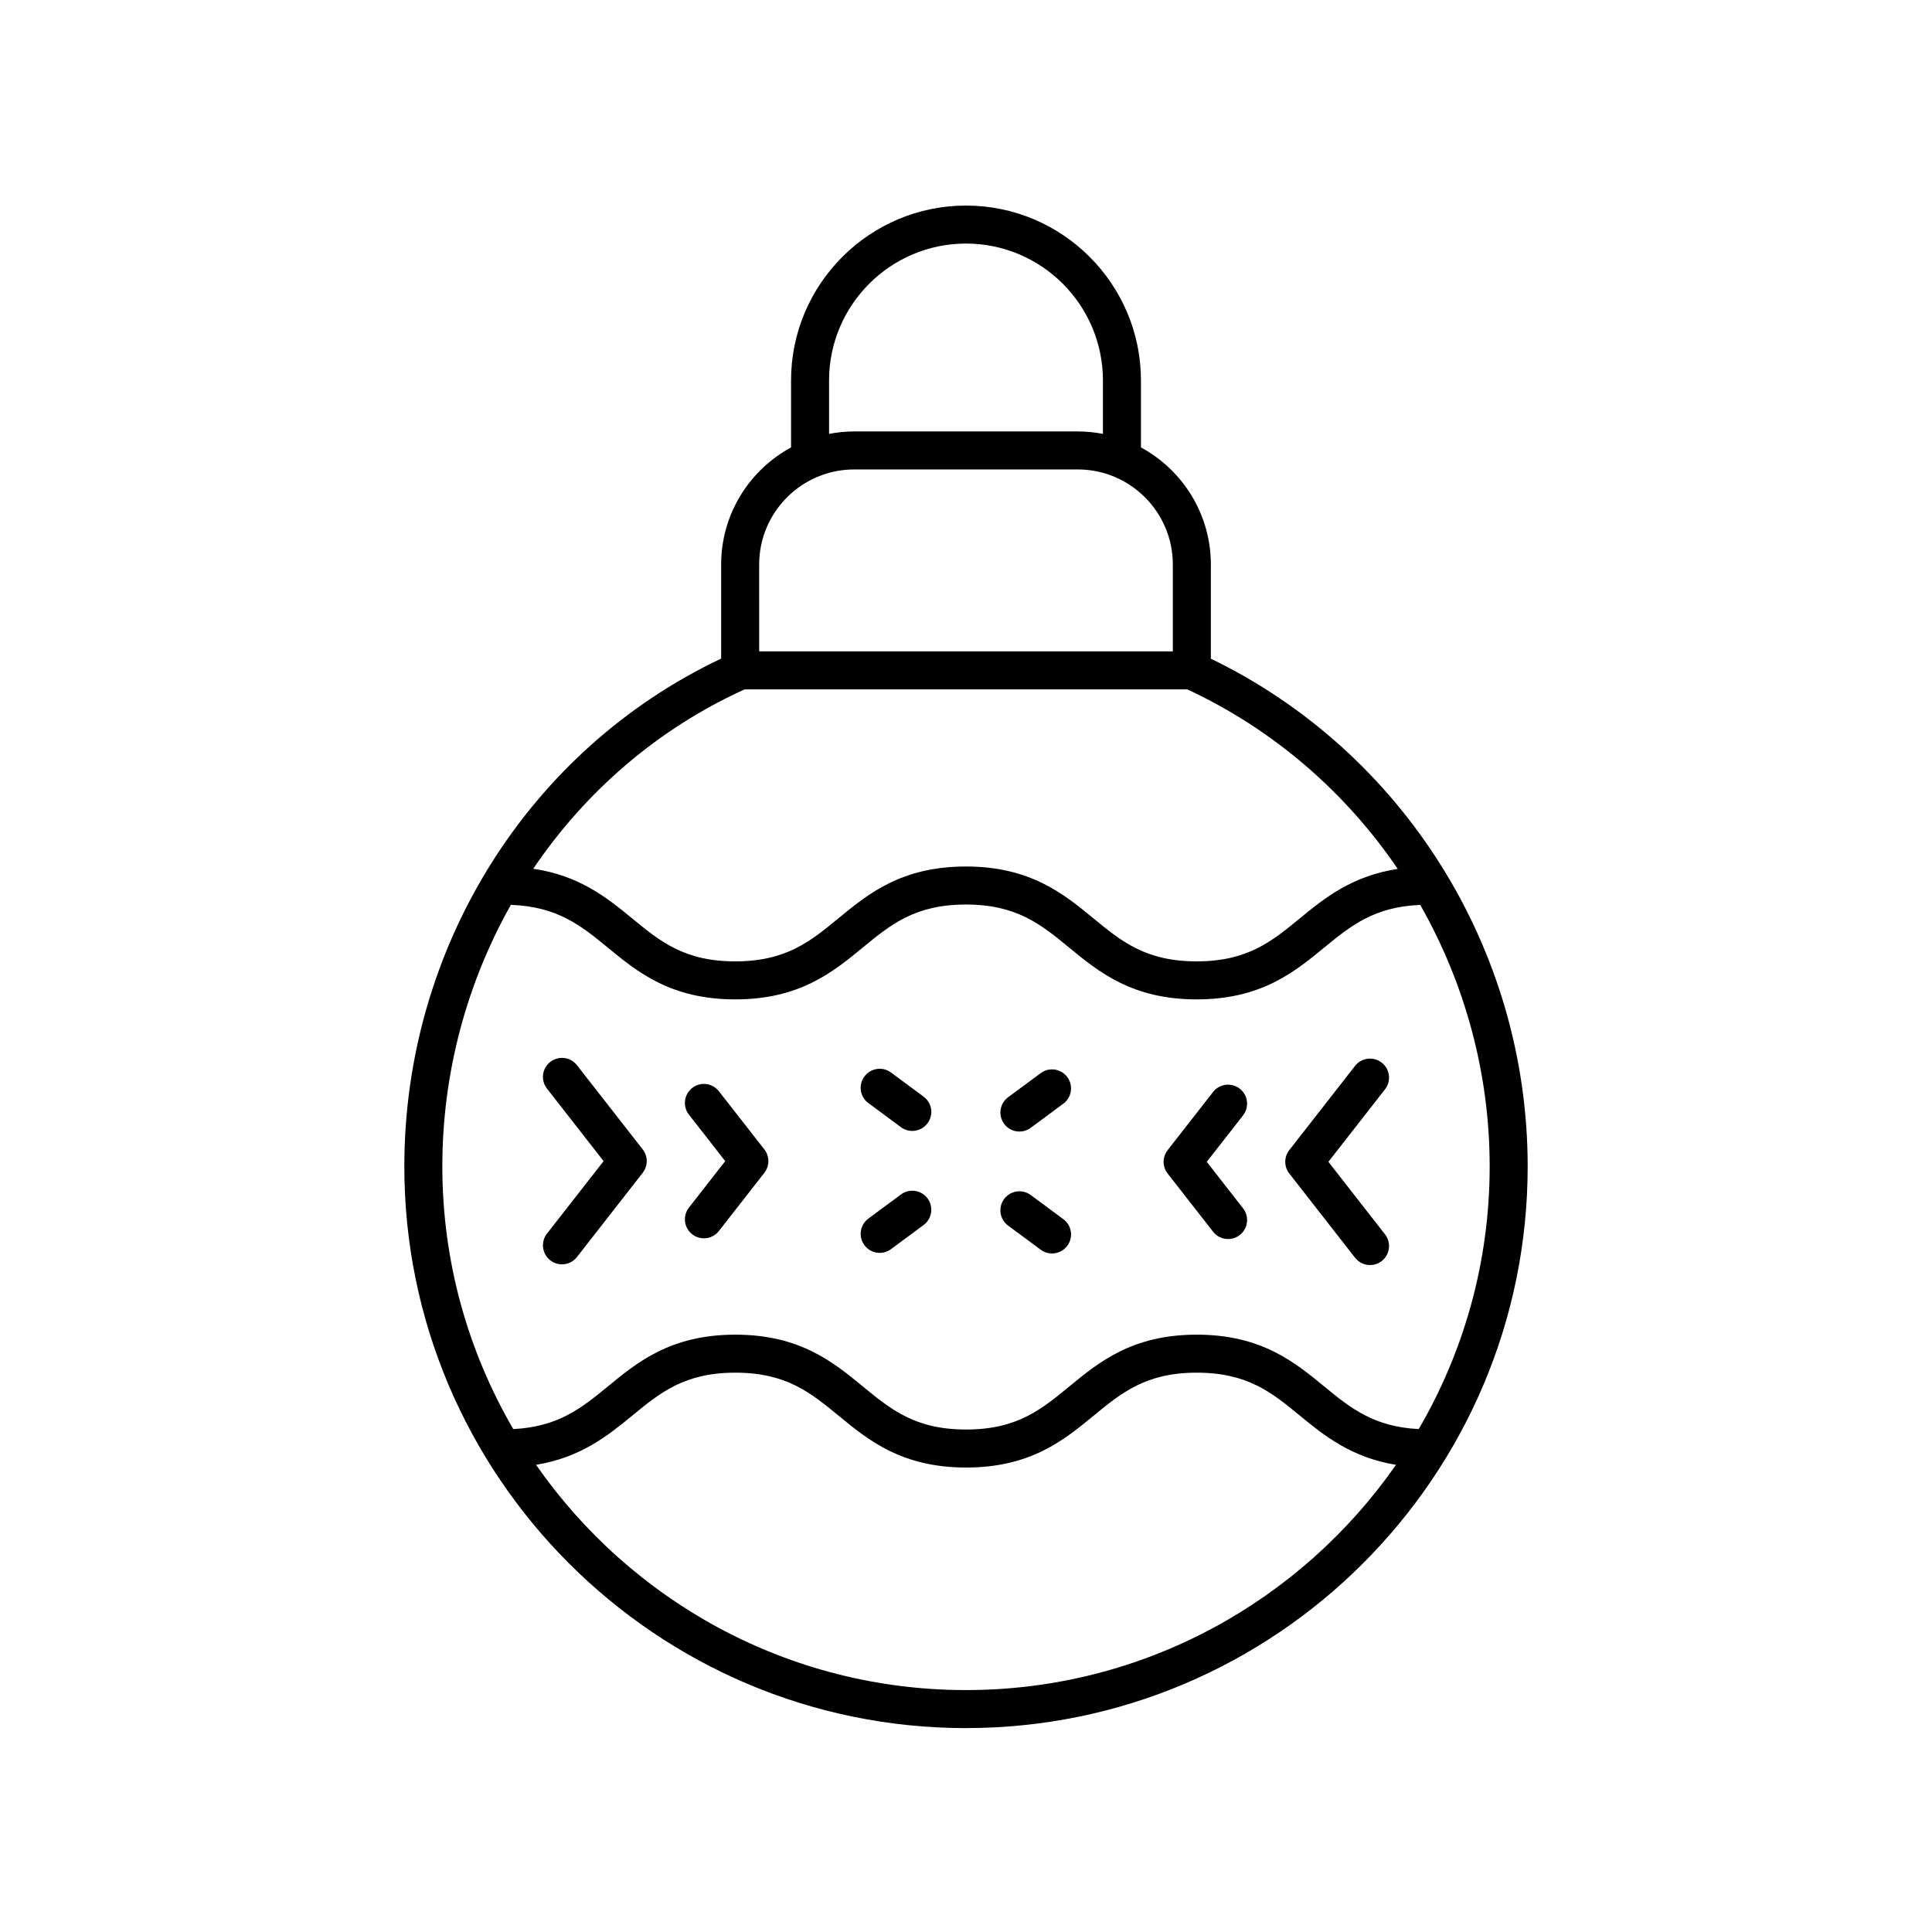 <?xml version="1.0" encoding="UTF-8"?>
<!-- The Best Svg Icon site in the world: iconSvg.co, Visit us! https://iconsvg.co -->
<svg fill="#000000" width="800px" height="800px" version="1.1" viewBox="144 144 512 512" xmlns="http://www.w3.org/2000/svg">
 <g>
  <path d="m400 601.96c82.074 0 148.85-66.773 148.85-148.85 0-57.438-32.875-109.84-83.961-134.55v-24.957c0-13.391-7.504-25.059-18.523-31.031v-17.734c-0.004-25.562-20.805-46.359-46.367-46.359s-46.363 20.801-46.363 46.363v17.734c-11.02 5.969-18.523 17.641-18.523 31.031v24.93c-51.09 24.18-83.961 76.59-83.961 134.58-0.004 82.074 66.77 148.85 148.85 148.85zm0-10.074c-47.148 0-88.852-23.652-113.94-59.695 11.812-1.926 19.016-7.719 25.441-12.996 7.453-6.129 13.895-11.422 27.379-11.422s19.926 5.293 27.383 11.422c7.816 6.43 16.68 13.715 33.777 13.715 17.086 0 25.941-7.285 33.758-13.715 7.453-6.129 13.883-11.422 27.359-11.422s19.918 5.293 27.367 11.422c6.422 5.277 13.621 11.07 25.426 12.996-25.098 36.039-66.805 59.695-113.95 59.695zm-36.289-347.05c0-20.012 16.277-36.289 36.289-36.289 20.008 0 36.289 16.277 36.289 36.289v14.148c-2.16-0.414-4.387-0.652-6.668-0.652h-59.242c-2.281 0-4.504 0.234-6.668 0.652zm-18.523 48.762c0-13.891 11.301-25.191 25.191-25.191h59.242c13.891 0 25.191 11.301 25.191 25.191v23.027h-109.62zm-3.875 33.102h117.35c22.922 10.664 41.965 27.305 55.754 47.57-12.102 1.844-19.406 7.727-25.914 13.078-7.453 6.129-13.895 11.422-27.379 11.422s-19.926-5.293-27.383-11.422c-7.816-6.43-16.68-13.715-33.777-13.715-17.086 0-25.941 7.285-33.758 13.715-7.453 6.129-13.883 11.422-27.359 11.422-13.477 0-19.918-5.293-27.367-11.422-6.555-5.387-13.906-11.324-26.16-13.121 13.805-20.418 32.934-37.059 55.992-47.527zm-61.93 57.098c12.305 0.438 18.574 5.477 25.699 11.336 7.816 6.43 16.68 13.715 33.77 13.715 17.086 0 25.941-7.285 33.758-13.715 7.453-6.129 13.883-11.422 27.359-11.422 13.484 0 19.922 5.293 27.379 11.422 7.82 6.43 16.688 13.715 33.781 13.715s25.957-7.285 33.777-13.715c7.078-5.82 13.32-10.832 25.473-11.324 11.777 20.711 18.398 44.492 18.398 69.305 0 25.359-6.867 49.129-18.797 69.605-11.883-0.59-18.062-5.547-25.062-11.305-7.816-6.43-16.68-13.715-33.77-13.715-17.086 0-25.941 7.285-33.758 13.715-7.453 6.129-13.883 11.422-27.359 11.422-13.484 0-19.922-5.293-27.379-11.422-7.82-6.43-16.688-13.715-33.781-13.715s-25.957 7.285-33.777 13.715c-7 5.754-13.184 10.719-25.074 11.305-11.926-20.477-18.797-44.246-18.797-69.605 0-24.902 6.531-48.676 18.16-69.316z"/>
  <path d="m382.77 460.54-8.641 6.394c-2.234 1.652-2.707 4.809-1.055 7.047 0.988 1.336 2.508 2.043 4.055 2.043 1.039 0 2.09-0.32 2.992-0.988l8.641-6.394c2.234-1.652 2.707-4.809 1.055-7.047-1.656-2.234-4.812-2.715-7.047-1.055z"/>
  <path d="m419.8 475.19c0.898 0.668 1.949 0.988 2.992 0.988 1.543 0 3.066-0.707 4.055-2.043 1.656-2.234 1.188-5.391-1.055-7.047l-8.641-6.394c-2.234-1.656-5.391-1.188-7.047 1.055-1.656 2.234-1.188 5.391 1.055 7.047z"/>
  <path d="m414.16 443.87c1.039 0 2.09-0.32 2.992-0.988l8.641-6.394c2.234-1.652 2.707-4.809 1.055-7.047-1.652-2.238-4.809-2.715-7.047-1.055l-8.641 6.394c-2.234 1.652-2.707 4.809-1.055 7.047 0.988 1.34 2.512 2.043 4.055 2.043z"/>
  <path d="m382.77 442.72c0.898 0.668 1.949 0.988 2.992 0.988 1.543 0 3.066-0.707 4.055-2.043 1.656-2.234 1.188-5.391-1.055-7.047l-8.641-6.394c-2.234-1.652-5.387-1.184-7.047 1.055-1.656 2.234-1.188 5.391 1.055 7.047z"/>
  <path d="m327.44 471.1c0.922 0.719 2.016 1.066 3.102 1.066 1.496 0 2.981-0.664 3.973-1.938l12.043-15.418c1.426-1.824 1.426-4.383 0-6.203l-12.043-15.418c-1.711-2.188-4.875-2.582-7.074-0.867-2.191 1.711-2.582 4.879-0.867 7.074l9.617 12.316-9.617 12.316c-1.711 2.191-1.324 5.359 0.867 7.07z"/>
  <path d="m303.96 451.71-15.004 19.211c-1.711 2.195-1.324 5.359 0.867 7.074 0.922 0.719 2.016 1.066 3.102 1.066 1.5 0 2.981-0.664 3.973-1.938l17.426-22.316c1.426-1.824 1.426-4.383 0-6.203l-17.426-22.316c-1.711-2.191-4.875-2.578-7.074-0.867-2.191 1.711-2.582 4.879-0.867 7.074z"/>
  <path d="m465.48 470.42c0.992 1.273 2.477 1.938 3.973 1.938 1.086 0 2.176-0.348 3.102-1.066 2.191-1.711 2.582-4.879 0.867-7.074l-9.617-12.316 9.617-12.316c1.711-2.195 1.324-5.359-0.867-7.074-2.195-1.711-5.359-1.324-7.074 0.867l-12.043 15.418c-1.426 1.824-1.426 4.383 0 6.203z"/>
  <path d="m503.1 477.31c0.992 1.273 2.477 1.938 3.973 1.938 1.086 0 2.176-0.348 3.102-1.066 2.191-1.711 2.582-4.879 0.867-7.074l-15.004-19.215 15.004-19.211c1.711-2.195 1.324-5.359-0.867-7.074-2.195-1.703-5.356-1.32-7.074 0.867l-17.426 22.312c-1.426 1.824-1.426 4.383 0 6.203z"/>
 </g>
</svg>